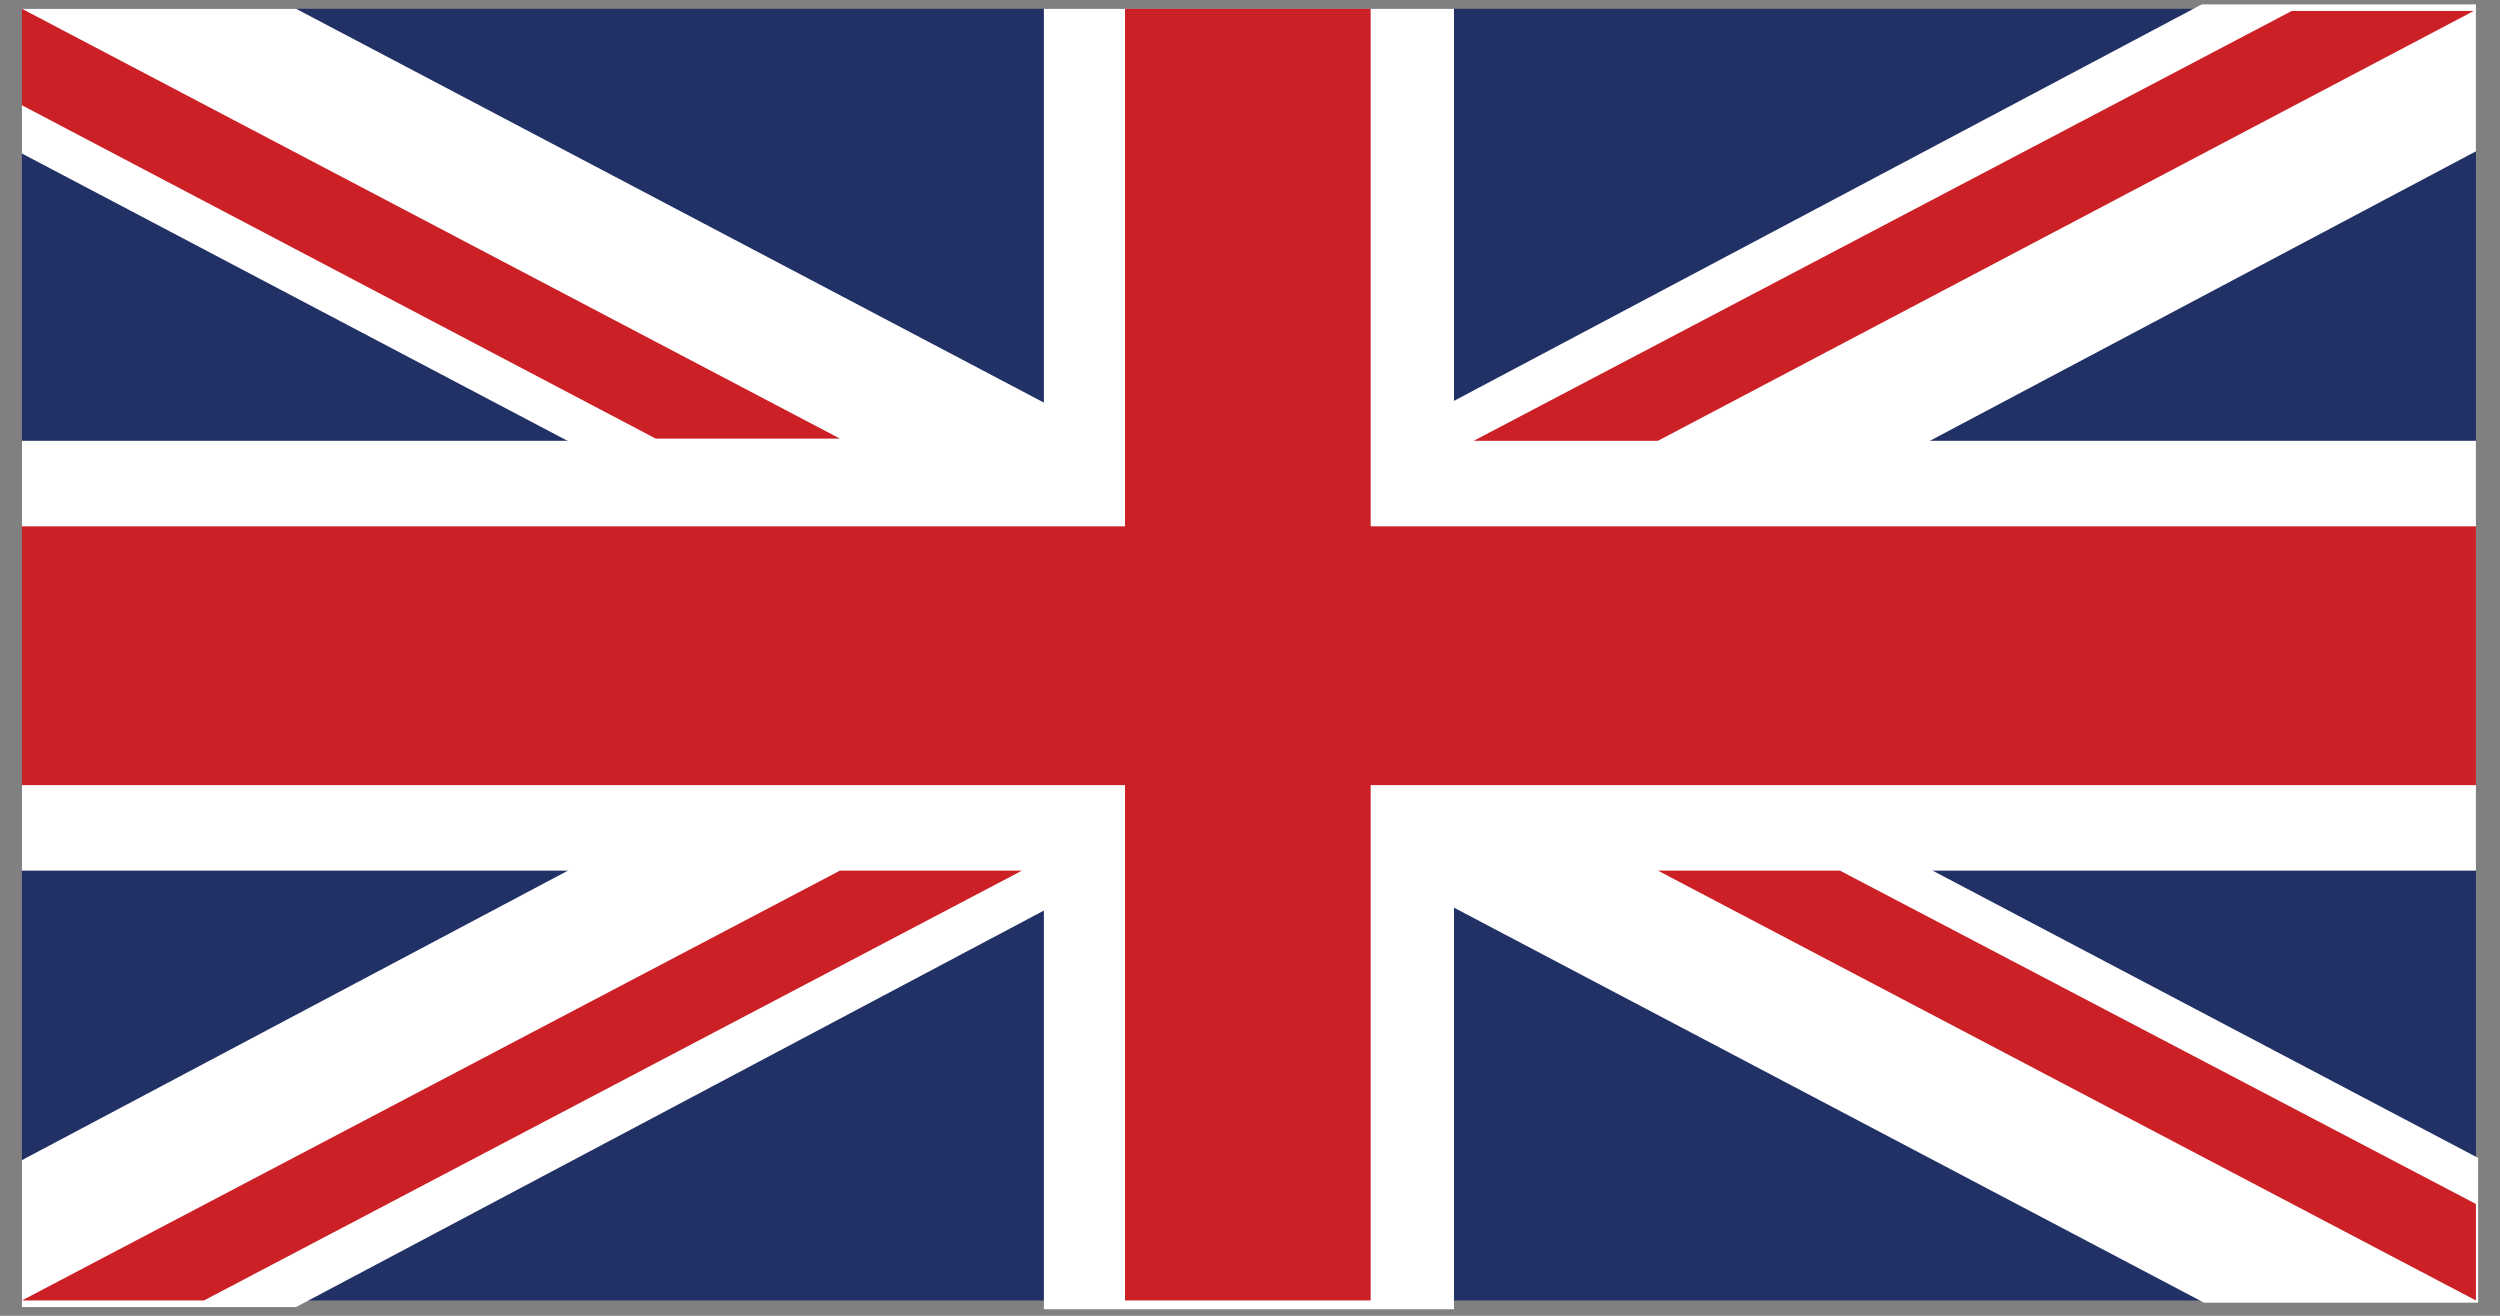 <?xml version="1.0" encoding="utf-8"?>
<!-- Generator: Adobe Illustrator 15.0.0, SVG Export Plug-In . SVG Version: 6.00 Build 0)  -->
<!DOCTYPE svg PUBLIC "-//W3C//DTD SVG 1.1//EN" "http://www.w3.org/Graphics/SVG/1.1/DTD/svg11.dtd">
<svg version="1.1" id="Layer_1" xmlns="http://www.w3.org/2000/svg" xmlns:xlink="http://www.w3.org/1999/xlink" x="0px" y="0px"
	 width="19px" height="10px" viewBox="0 0 19 10" enable-background="new 0 0 19 10" xml:space="preserve">
<rect x="0" y="0" width="19" height="10" fill="#808080" stroke="none"/>
<g id="g578" transform="scale(16.667,16.667)">
	<rect id="rect124" x="0.01" y="0.004" fill="#213065" width="1.119" height="0.589"/>
	<g id="g584">
		<path id="path146" fill="#FFFFFF" d="M0.01,0.004V0.07l0.995,0.524H1.13V0.528L0.135,0.004H0.01z M1.129,0.003v0.066L0.135,0.596
			H0.01V0.529l0.994-0.527H1.129z"/>
		<path id="path136" fill="#FFFFFF" d="M0.476,0.004v0.593h0.187V0.004H0.476z M0.01,0.201v0.196h1.119V0.201H0.01z"/>
		<path id="path141" fill="#CB2026" d="M0.01,0.24v0.118h1.119V0.24H0.01z M0.513,0.004v0.589h0.112V0.004H0.513z"/>
		<path id="path150" fill="#CB2026" d="M0.01,0.593l0.373-0.196h0.083L0.093,0.593H0.01z M0.01,0.004l0.373,0.196H0.299L0.01,0.048
			V0.004z M0.672,0.201l0.373-0.196h0.083L0.756,0.201H0.672z M1.129,0.593L0.756,0.397h0.083l0.29,0.152V0.593z"/>
	</g>
</g>
</svg>
